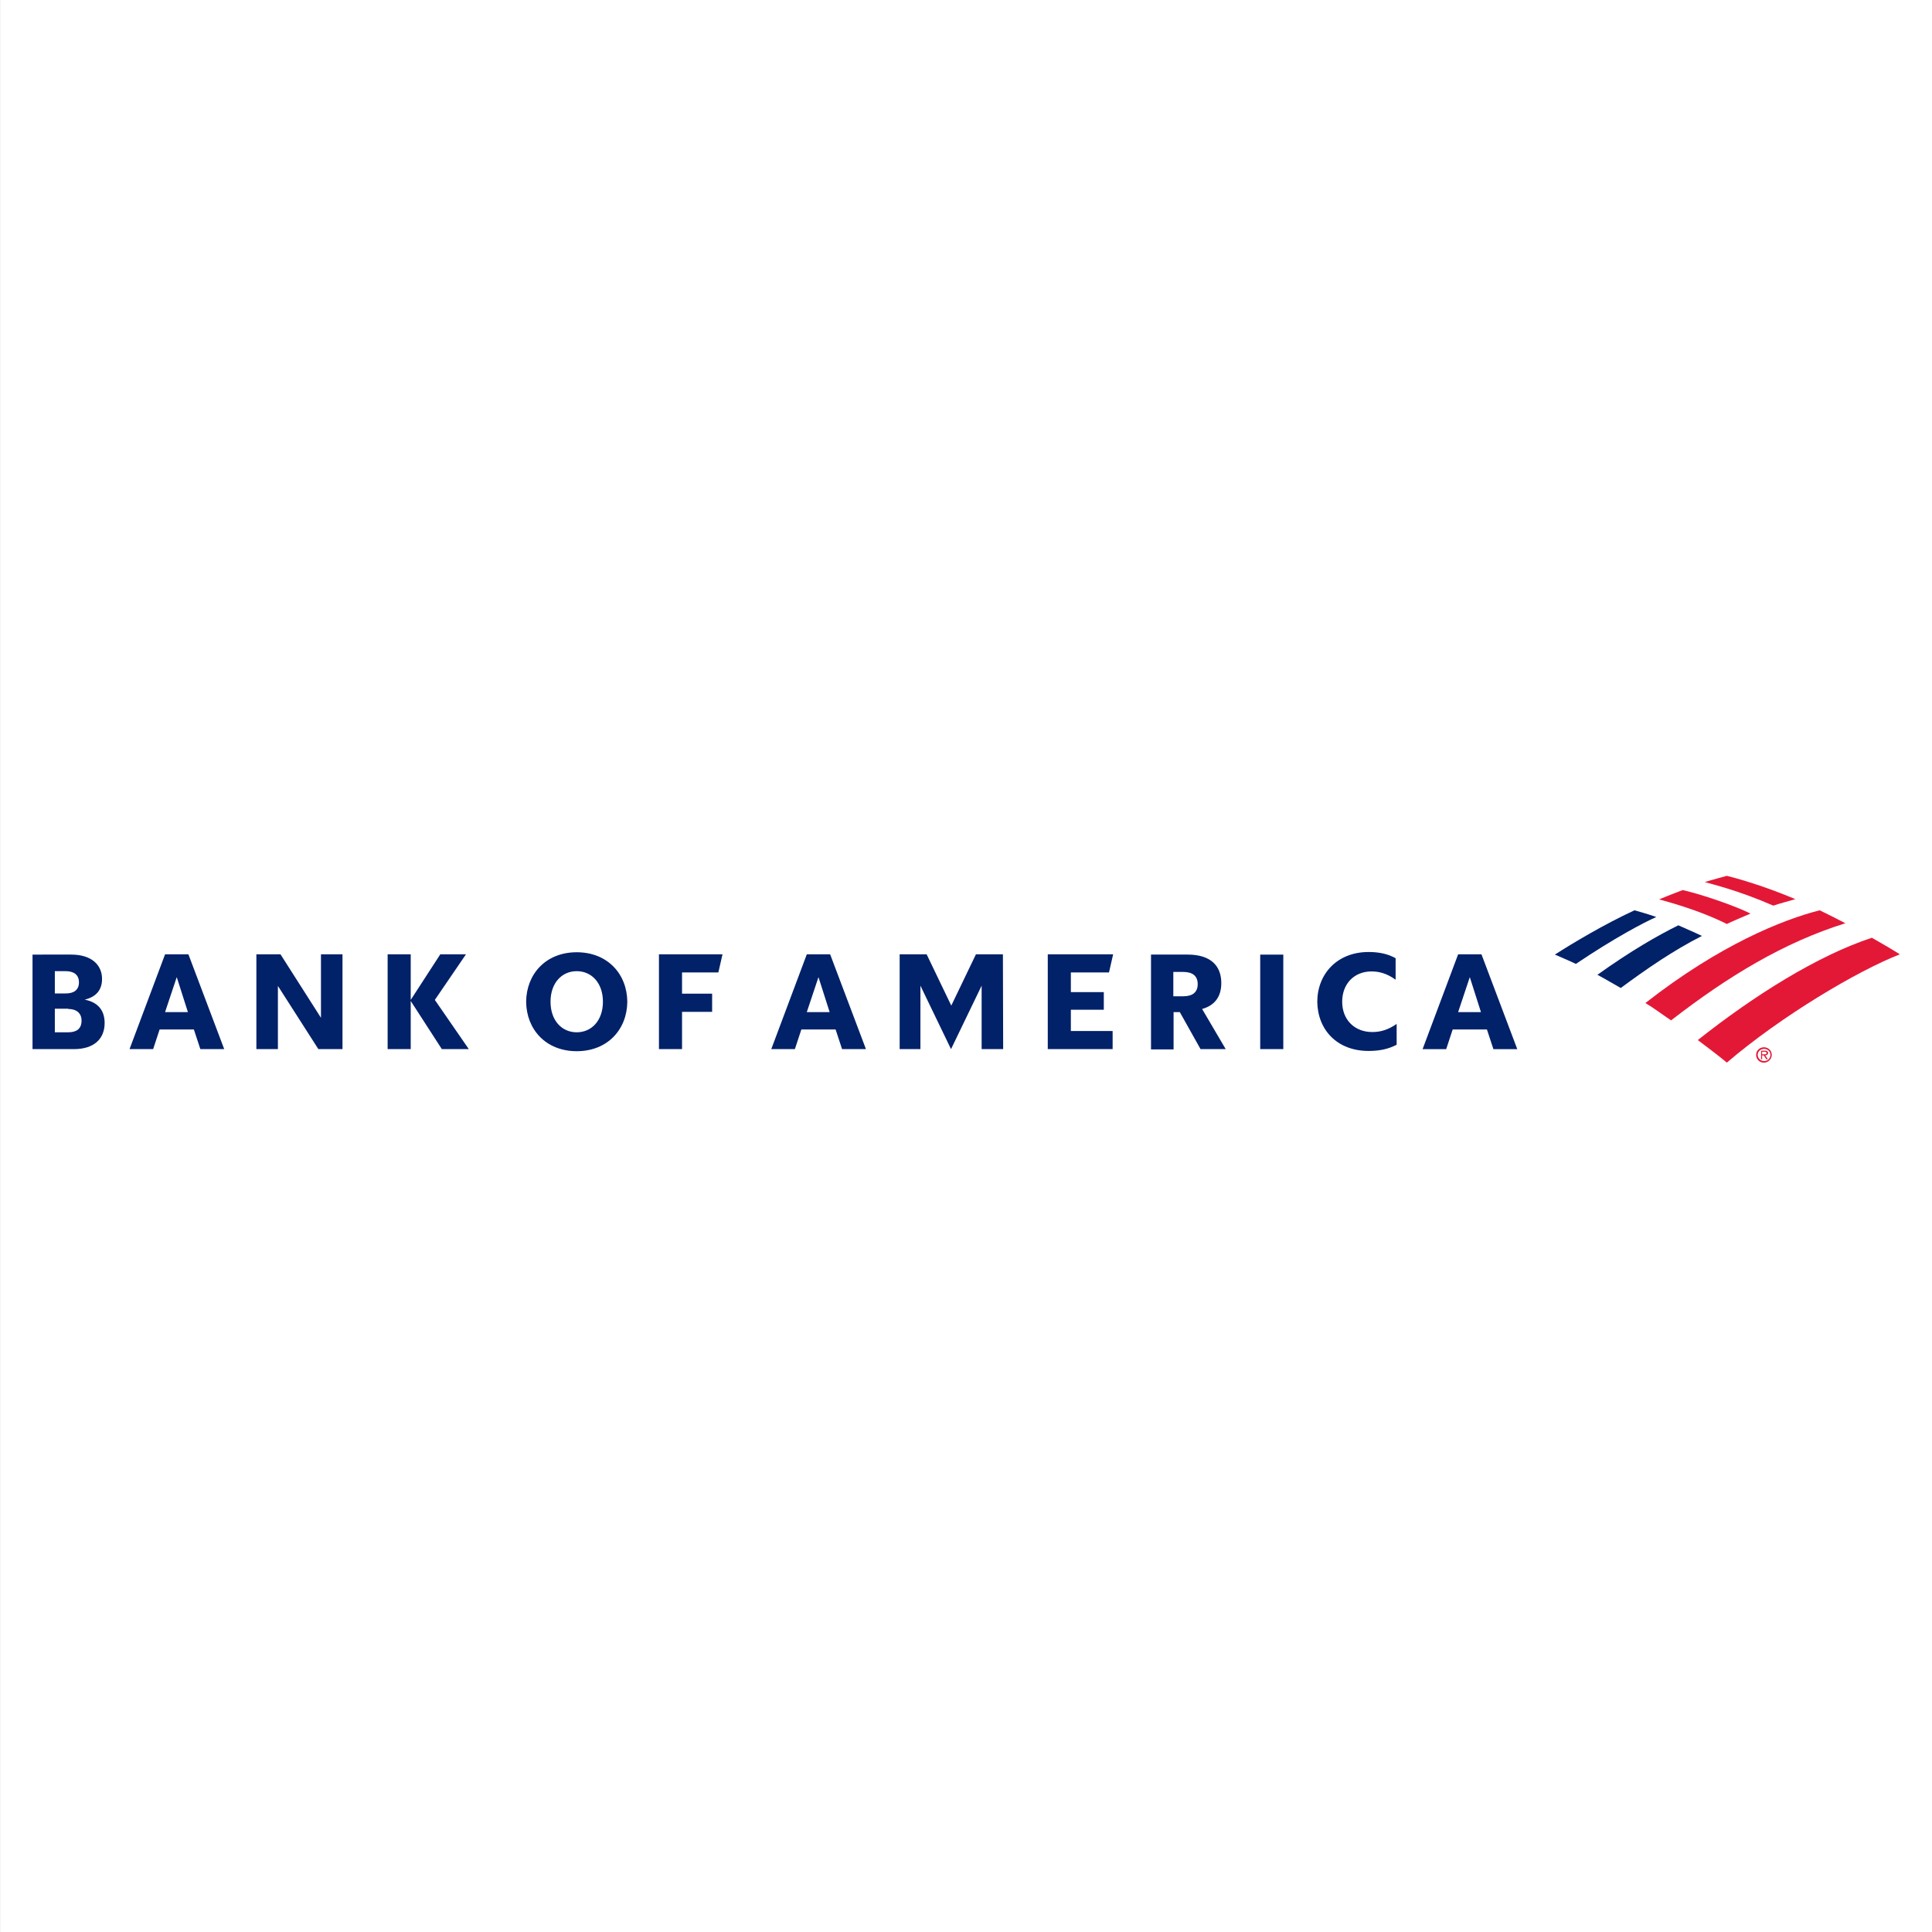 <svg width="300" height="300" viewBox="0 0 300 300" xmlns="http://www.w3.org/2000/svg" xmlns:xlink="http://www.w3.org/1999/xlink">
    <rect x="0" y="0" width="300" height="300" fill="#808080" stroke="none"/>
    <defs>
        <path id="dsiea8qeha" d="M0 0h300v300H0z"/>
    </defs>
    <g transform="translate(.01)" fill="none" fill-rule="evenodd">
        <mask id="3oi0kur7mb" fill="#fff">
            <use xlink:href="#dsiea8qeha"/>
        </mask>
        <use fill="#FFF" xlink:href="#dsiea8qeha"/>
        <g mask="url(#3oi0kur7mb)" fill-rule="nonzero">
            <path d="M272.686 163.793c0-.643.524-1.166 1.208-1.166.685 0 1.209.523 1.209 1.166a1.21 1.21 0 0 1-1.209 1.207 1.186 1.186 0 0 1-1.208-1.207m.242 0c0 .523.443.966 1.007.966a.954.954 0 0 0 .966-.966c0-.523-.443-.925-.966-.925-.604 0-1.007.443-1.007.925" fill="#E31837"/>
            <path d="M274.499 164.477h-.242l-.403-.603h-.241v.603h-.162v-1.327h.605c.12 0 .241 0 .322.08.12.04.16.161.16.282 0 .241-.2.362-.442.362l.403.603zm-.645-.764c.202 0 .443.04.443-.201 0-.161-.16-.201-.322-.201h-.363v.402h.242zM268.135 165c8.458-7.24 20.34-14.279 26.865-16.813-1.007-.643-2.578-1.568-4.35-2.574-8.418 2.775-18.246 8.93-27.026 15.888 1.49 1.126 3.06 2.292 4.51 3.499z" fill="#E31837"/>
            <path d="M264.268 145.331c-1.249-.603-2.618-1.166-3.665-1.649-3.182 1.569-7.33 3.942-12.567 7.683 1.128.603 2.336 1.327 3.625 2.051 4.028-2.976 8.096-5.792 12.607-8.085z" fill="#012169"/>
            <path d="M271.8 141.872c-1.53-.844-6.847-2.815-10.512-3.66a99.17 99.17 0 0 0-3.666 1.448c1.33.362 6.284 1.69 10.513 3.821 1.087-.523 2.618-1.166 3.665-1.609z" fill="#E31837"/>
            <path d="M253.796 141.35c-4.713 2.171-9.667 5.148-12.365 6.877.966.443 1.933.805 3.262 1.448 5.961-4.022 10.633-6.475 12.486-7.28-1.329-.482-2.578-.804-3.383-1.045z" fill="#012169"/>
            <path d="M275.344 140.626c1.088-.362 2.337-.684 3.424-1.006-3.142-1.327-7.089-2.735-10.633-3.62-.564.16-2.256.603-3.424.965 1.208.362 5.196 1.287 10.633 3.66zm-19.856 15.123c1.288.764 2.658 1.81 3.987 2.695 8.82-6.838 17.52-12.107 27.067-15.083-1.33-.684-2.498-1.287-3.988-2.011-5.72 1.448-15.507 5.349-27.066 14.399z" fill="#E31837"/>
            <path d="M5 162.908h6.444c3.263 0 4.793-1.689 4.793-4.062 0-1.93-1.006-3.218-3.1-3.62 1.852-.442 2.698-1.569 2.698-3.218 0-2.091-1.53-3.78-4.793-3.78H5.04v14.68H5zm5.599-6.234c1.208 0 2.054.603 2.054 1.81 0 1.287-.806 1.81-2.054 1.81H8.504v-3.66H10.6v.04zm-.403-5.872c1.208 0 2.054.523 2.054 1.73 0 1.206-.806 1.729-2.054 1.729H8.504v-3.46h1.692zm19.051-2.615h-3.625l-5.518 14.721h3.665l1.007-3.056h5.317l1.007 3.056h3.706l-5.559-14.72zm-1.812 3.54 1.732 5.43h-3.545l1.813-5.43zm25.737-3.54H49.83v9.855l-6.283-9.855H39.8v14.721h3.343v-9.814l6.283 9.814h3.746v-14.72zM68.6 162.908l-4.834-7.48v7.48h-3.584v-14.72h3.584v7.078l4.592-7.079h3.987l-4.833 7.08 5.276 7.641H68.6zm16.876-7.36c0 2.936 1.772 4.746 4.068 4.746 2.296 0 4.068-1.81 4.068-4.746 0-2.936-1.772-4.746-4.068-4.746-2.296 0-4.068 1.81-4.068 4.746zm-3.786 0c.04-4.304 3.061-7.683 7.854-7.683s7.814 3.38 7.854 7.683c-.04 4.304-3.06 7.682-7.854 7.682-4.793 0-7.814-3.378-7.854-7.682zm20.622 7.36h3.585v-5.791h4.672V154.3h-4.672v-3.298h5.639l.644-2.816h-9.868v14.721zm26.583-14.72h-3.625l-5.518 14.72h3.666l1.007-3.056h5.316l1.007 3.056h3.706l-5.559-14.72zm-1.812 3.539 1.732 5.43h-3.545l1.813-5.43zm28.637-3.54h-4.188l-3.827 7.964-3.826-7.964h-4.19v14.721h3.223v-9.854l4.753 9.854 4.753-9.854v9.854h3.343l-.04-14.72zm6.969 14.721h10.069v-2.815h-6.485v-3.298h5.115v-2.735h-5.115v-3.057h5.921l.644-2.816h-10.15v14.721zm23.723 0h3.907l-3.665-6.234c2.014-.563 2.98-1.97 2.98-4.022 0-2.655-1.61-4.425-5.236-4.425h-5.679v14.722h3.504v-5.792h.967l3.222 5.751zm-2.698-11.986c1.49 0 2.255.644 2.255 1.89 0 1.248-.765 1.891-2.255 1.891h-1.531v-3.78h1.53zm11.962 11.986h3.585v-14.68h-3.585v14.68zm21.226-3.941c-1.37.965-2.577 1.287-3.826 1.287-2.739 0-4.672-1.89-4.672-4.706 0-2.816 1.893-4.706 4.551-4.706 1.208 0 2.417.322 3.746 1.287v-3.338c-1.208-.684-2.618-.966-4.189-.966-4.874 0-7.935 3.379-7.975 7.683.04 4.344 3.02 7.682 7.975 7.682 1.651 0 3.061-.282 4.35-.965v-3.258h.04zm13.13-10.78h-3.624l-5.518 14.721h3.665l1.007-3.056h5.317l1.007 3.056h3.705l-5.558-14.72zm-1.812 3.54 1.732 5.43h-3.544l1.812-5.43z" fill="#012169"/>
        </g>
    </g>
</svg>
